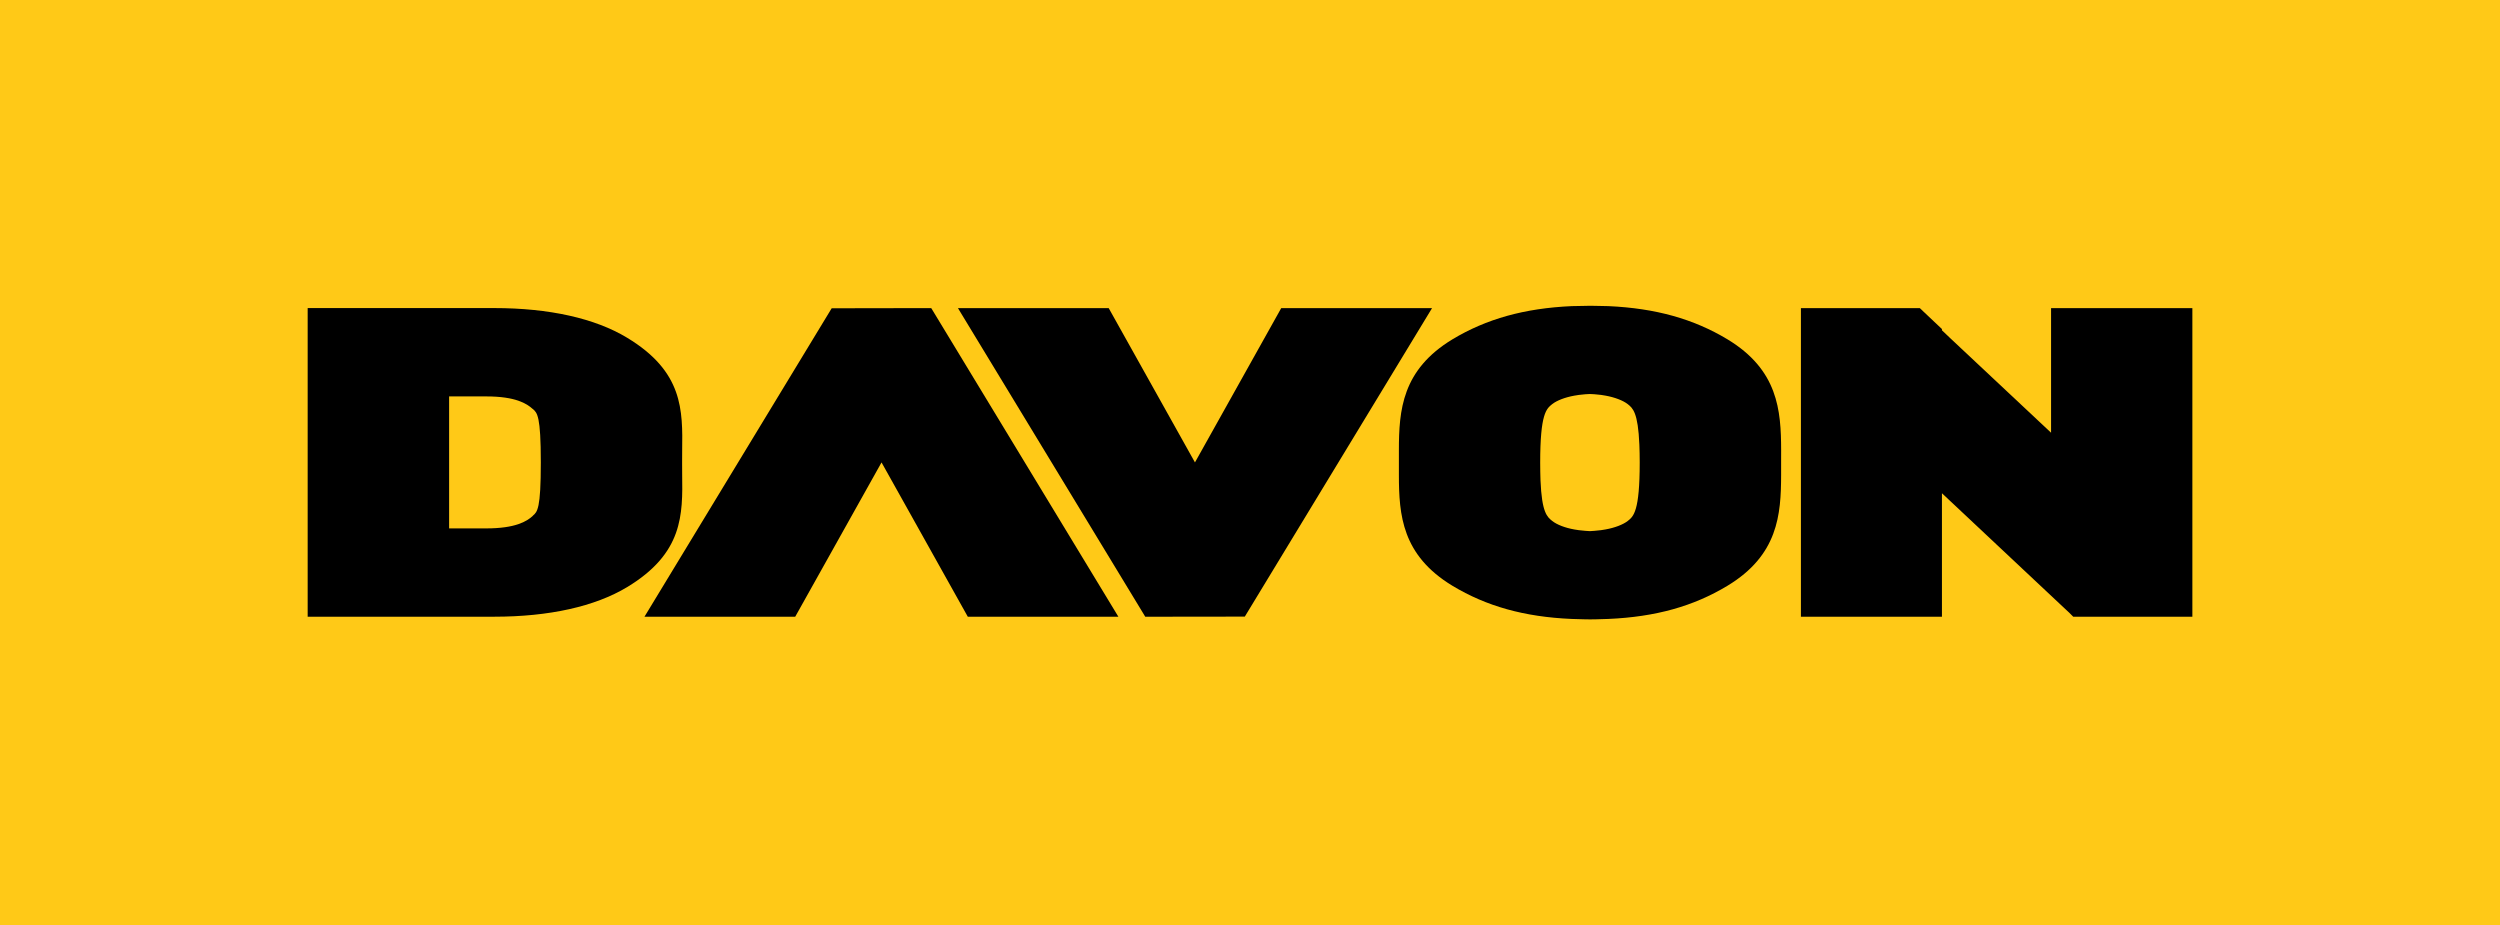 <svg width="300" height="111" viewBox="0 0 300 111" fill="none" xmlns="http://www.w3.org/2000/svg">
<path d="M300 0H0V111H300V0Z" fill="#FFC917"/>
<path d="M81.854 55.49C81.854 55.016 81.854 54.559 81.86 54.09C81.929 49.207 81.983 44.589 75.251 40.527C71.402 38.198 65.894 36.969 59.309 36.969H52.301H38.513H36.92V38.556V72.422V74.005H38.513H52.301H53.894H59.309C65.894 74.005 71.396 72.779 75.251 70.457C81.983 66.388 81.932 61.779 81.86 56.897C81.854 56.437 81.854 55.965 81.854 55.49ZM64.898 55.49C64.898 61.073 64.487 61.422 63.938 61.887L63.932 61.908L63.914 61.926C63.218 62.557 61.856 63.408 58.358 63.408H53.894V47.57H58.358C61.868 47.57 63.215 48.432 63.914 49.066L63.932 49.078H63.938C64.469 49.538 64.898 49.904 64.898 55.49Z" fill="black"/>
<path d="M261.491 36.972H247.727H246.128V38.559V51.927L234.092 40.641L233.033 39.634V39.484L232.529 39.009L230.834 37.408L230.378 36.972H229.745H217.685H216.11V38.559V72.425V74.008H217.685H231.437H233.033V72.425V59.189L246.638 71.962L248.354 73.57L248.789 74.008H249.434H261.491H263.084V72.425V38.559V36.972H261.491Z" fill="black"/>
<path d="M213.737 54.01C213.725 49.226 213.362 44.385 207.293 40.717C203.222 38.268 198.68 36.994 193.013 36.735C192.965 36.735 192.209 36.723 191.537 36.705C191.537 36.705 190.964 36.693 190.793 36.693C190.634 36.693 190.442 36.693 190.241 36.705C190.241 36.705 188.642 36.735 188.606 36.735C182.921 36.994 178.382 38.265 174.296 40.717C168.236 44.385 167.873 49.226 167.867 54.01C167.867 54.331 167.867 55.506 167.867 55.506C167.867 55.506 167.867 56.699 167.867 57.017C167.873 61.792 168.236 66.629 174.296 70.295C178.379 72.753 182.921 74.027 188.582 74.273C188.642 74.273 189.38 74.291 190.052 74.315C190.052 74.315 190.643 74.327 190.79 74.327C190.967 74.327 191.504 74.318 191.504 74.318C192.206 74.306 192.944 74.273 192.998 74.273C198.677 74.027 203.216 72.753 207.29 70.295C213.359 66.626 213.725 61.786 213.734 57.005C213.734 56.69 213.734 55.503 213.734 55.503C213.734 55.503 213.737 54.331 213.737 54.01ZM189.467 63.622L188.927 63.537C187.814 63.342 186.83 62.961 186.272 62.519C185.657 62.029 185.018 61.527 184.859 57.633C184.841 57.014 184.823 56.329 184.823 55.515C184.823 49.635 185.561 49.058 186.269 48.49C186.827 48.057 187.811 47.676 188.924 47.477L189.47 47.39C190.004 47.321 190.583 47.282 190.787 47.282C190.997 47.282 191.591 47.321 192.134 47.39L192.668 47.477C193.769 47.676 194.765 48.057 195.329 48.496C195.938 48.983 196.565 49.484 196.724 53.379C196.748 54.004 196.766 54.695 196.766 55.491C196.766 61.371 196.028 61.966 195.329 62.516C194.765 62.955 193.769 63.336 192.656 63.534L192.128 63.619C191.582 63.679 191.003 63.736 190.787 63.736C190.586 63.739 190.001 63.679 189.467 63.622Z" fill="black"/>
<path d="M134.206 74.008L111.748 36.972L99.802 36.993L77.335 74.008H95.425L105.784 55.49L116.137 74.008H134.206Z" fill="black"/>
<path d="M114.952 36.972L137.431 74.008L149.377 73.993L171.847 36.972H153.748L143.395 55.49L133.042 36.972H114.952Z" fill="black"/>
</svg>
